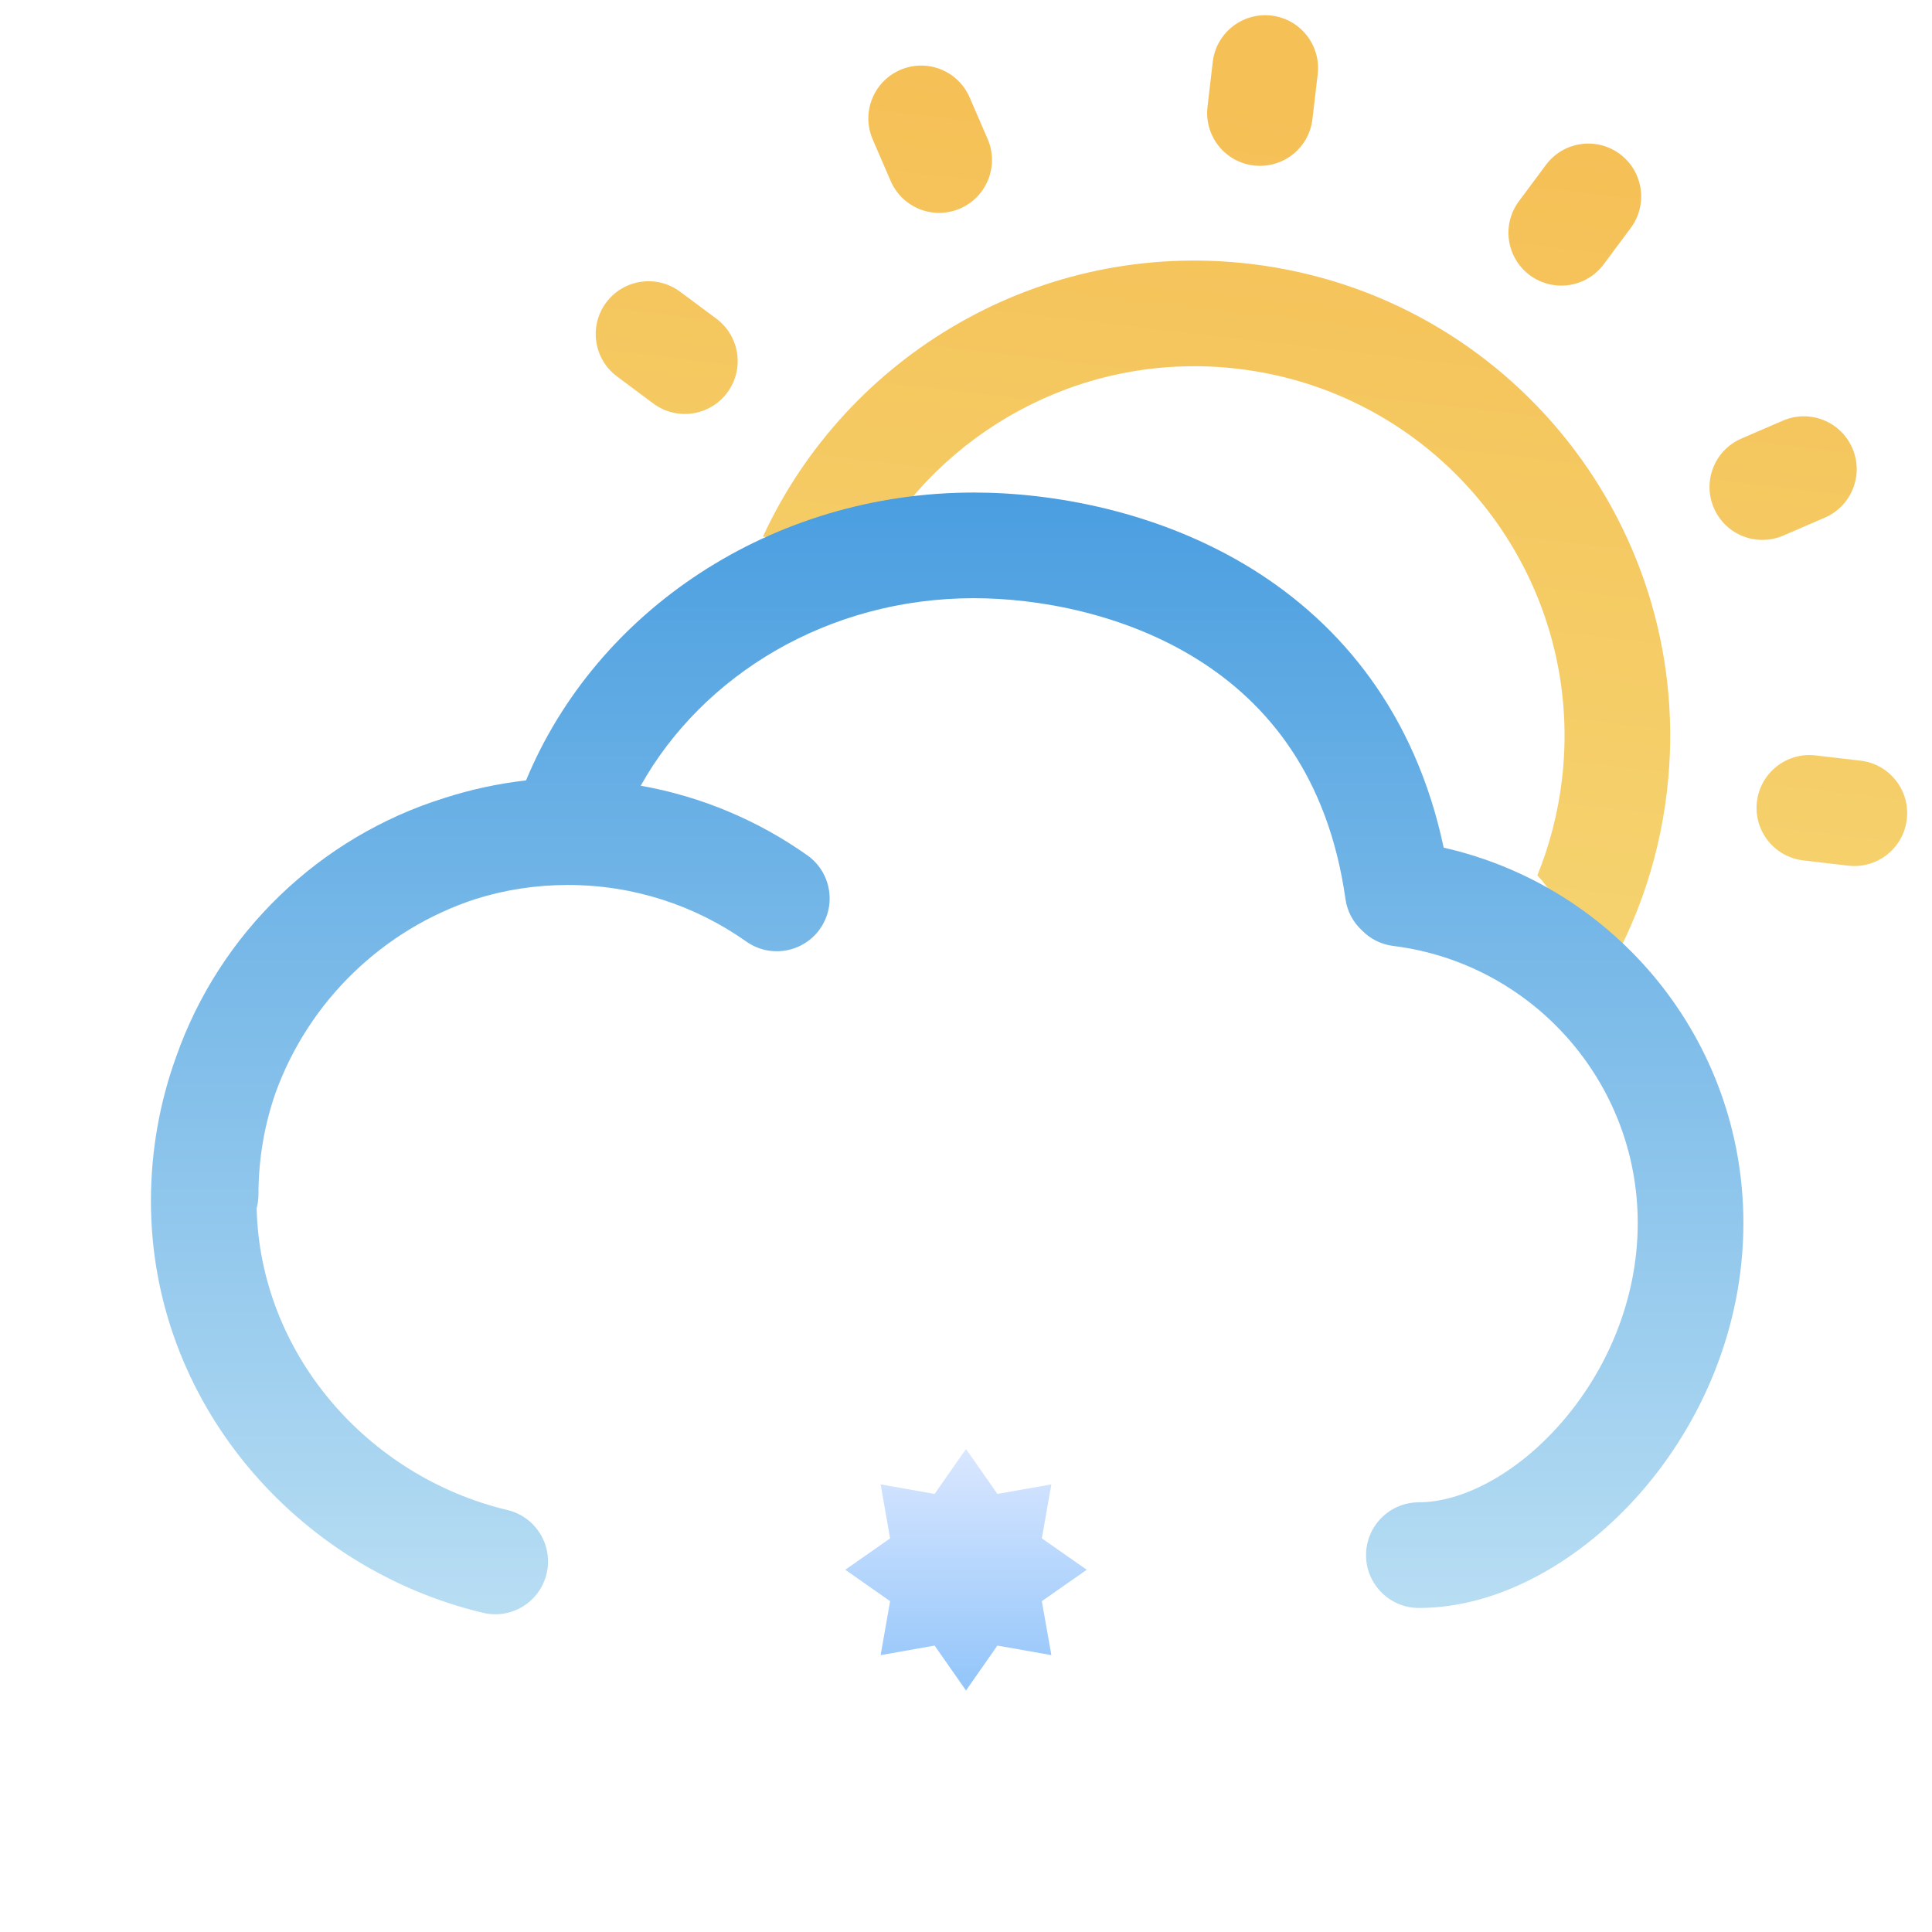 <svg width="32" height="32" viewBox="0 0 32 32" fill="none" xmlns="http://www.w3.org/2000/svg">
<path fill-rule="evenodd" clip-rule="evenodd" d="M21.058 0.258C20.578 0.202 20.143 0.545 20.087 1.025L20 1.77C19.944 2.25 20.287 2.685 20.767 2.741C21.247 2.797 21.682 2.454 21.738 1.974L21.825 1.229C21.881 0.749 21.538 0.314 21.058 0.258ZM14.558 9.001C15.766 7.024 18.048 5.821 20.5 6.108C23.86 6.5 26.265 9.543 25.872 12.902C25.806 13.465 25.666 14 25.463 14.5C25.463 14.5 26 15 26.417 16.447C27.046 15.47 27.466 14.337 27.61 13.106C28.115 8.785 25.025 4.875 20.703 4.37C17.23 3.964 14.025 5.88 12.636 8.889L13.998 9.001H14.558ZM14.911 1.158C15.355 0.966 15.87 1.171 16.061 1.615L16.359 2.304C16.55 2.748 16.345 3.263 15.902 3.454C15.458 3.646 14.943 3.441 14.752 2.997L14.454 2.308C14.263 1.864 14.468 1.349 14.911 1.158ZM30.681 7.424C30.49 6.98 29.975 6.776 29.531 6.967L28.843 7.264C28.4 7.455 28.195 7.97 28.387 8.414C28.578 8.858 29.093 9.062 29.537 8.871L30.224 8.574C30.668 8.382 30.873 7.868 30.681 7.424ZM29.867 14.251C29.387 14.194 29.044 13.76 29.1 13.28C29.156 12.8 29.591 12.456 30.071 12.512L30.816 12.599C31.296 12.655 31.639 13.09 31.583 13.57C31.527 14.05 31.092 14.394 30.612 14.338L29.867 14.251ZM26.83 2.551C26.443 2.263 25.894 2.343 25.606 2.731L25.158 3.333C24.869 3.721 24.95 4.269 25.337 4.557C25.725 4.846 26.273 4.766 26.562 4.378L27.01 3.776C27.298 3.388 27.218 2.84 26.83 2.551ZM12.045 6.504C11.756 6.891 11.208 6.972 10.82 6.683L10.22 6.235C9.832 5.947 9.752 5.399 10.04 5.011C10.329 4.623 10.877 4.543 11.265 4.832L11.866 5.279C12.253 5.568 12.334 6.116 12.045 6.504Z" fill="url(#paint0_linear_3338_54815)"/>
<path fill-rule="evenodd" clip-rule="evenodd" d="M8.713 12.926C9.878 10.111 12.783 8.158 16.13 8.158C17.432 8.158 19.196 8.464 20.748 9.429C22.204 10.336 23.439 11.807 23.912 14.04C26.754 14.682 28.876 17.222 28.876 20.258C28.876 22.013 28.166 23.588 27.174 24.723C26.198 25.838 24.852 26.633 23.501 26.633C23.018 26.633 22.626 26.241 22.626 25.758C22.626 25.275 23.018 24.883 23.501 24.883C24.187 24.883 25.091 24.446 25.856 23.571C26.604 22.715 27.126 21.54 27.126 20.258C27.126 17.899 25.359 15.952 23.078 15.668C22.874 15.643 22.696 15.55 22.563 15.415C22.417 15.282 22.315 15.1 22.285 14.89C21.998 12.857 20.994 11.644 19.823 10.915C18.619 10.165 17.198 9.908 16.13 9.908C13.704 9.908 11.636 11.187 10.612 13.014C11.626 13.193 12.563 13.595 13.371 14.166C13.766 14.445 13.86 14.991 13.581 15.386C13.302 15.78 12.755 15.874 12.361 15.595C11.526 15.005 10.508 14.658 9.406 14.658C8.874 14.658 8.361 14.739 7.879 14.89C6.344 15.391 5.119 16.578 4.568 18.09C4.382 18.62 4.281 19.19 4.281 19.783C4.281 19.862 4.271 19.938 4.251 20.011C4.307 22.416 6.081 24.456 8.405 25.011C8.875 25.123 9.165 25.596 9.053 26.066C8.941 26.536 8.469 26.826 7.999 26.713C4.914 25.977 2.5 23.224 2.5 19.895C2.5 19.053 2.648 18.245 2.92 17.497C3.638 15.46 5.289 13.863 7.359 13.218C7.793 13.078 8.246 12.979 8.713 12.926Z" fill="url(#paint1_linear_3338_54815)"/>
<path fill-rule="evenodd" clip-rule="evenodd" d="M17.256 26.52L18 26L17.256 25.48L17.414 24.586L16.52 24.744L16 24L15.48 24.744L14.586 24.586L14.743 25.48L14 26L14.743 26.52L14.586 27.414L15.48 27.256L16 28L16.52 27.256L17.414 27.414L17.256 26.52Z" fill="url(#paint2_linear_3338_54815)"/>
<defs>
<linearGradient id="paint0_linear_3338_54815" x1="21.138" y1="1.799" x2="19.184" y2="18.515" gradientUnits="userSpaceOnUse">
<stop stop-color="#F5C056"/>
<stop offset="1" stop-color="#F5D876"/>
</linearGradient>
<linearGradient id="paint1_linear_3338_54815" x1="15.688" y1="8.158" x2="15.688" y2="26.738" gradientUnits="userSpaceOnUse">
<stop stop-color="#4A9EE0"/>
<stop offset="0.99" stop-color="#B7DDF3"/>
</linearGradient>
<linearGradient id="paint2_linear_3338_54815" x1="16" y1="24" x2="16" y2="28" gradientUnits="userSpaceOnUse">
<stop stop-color="#DAE7FF"/>
<stop offset="1" stop-color="#92C5FA"/>
</linearGradient>
</defs>
</svg>
